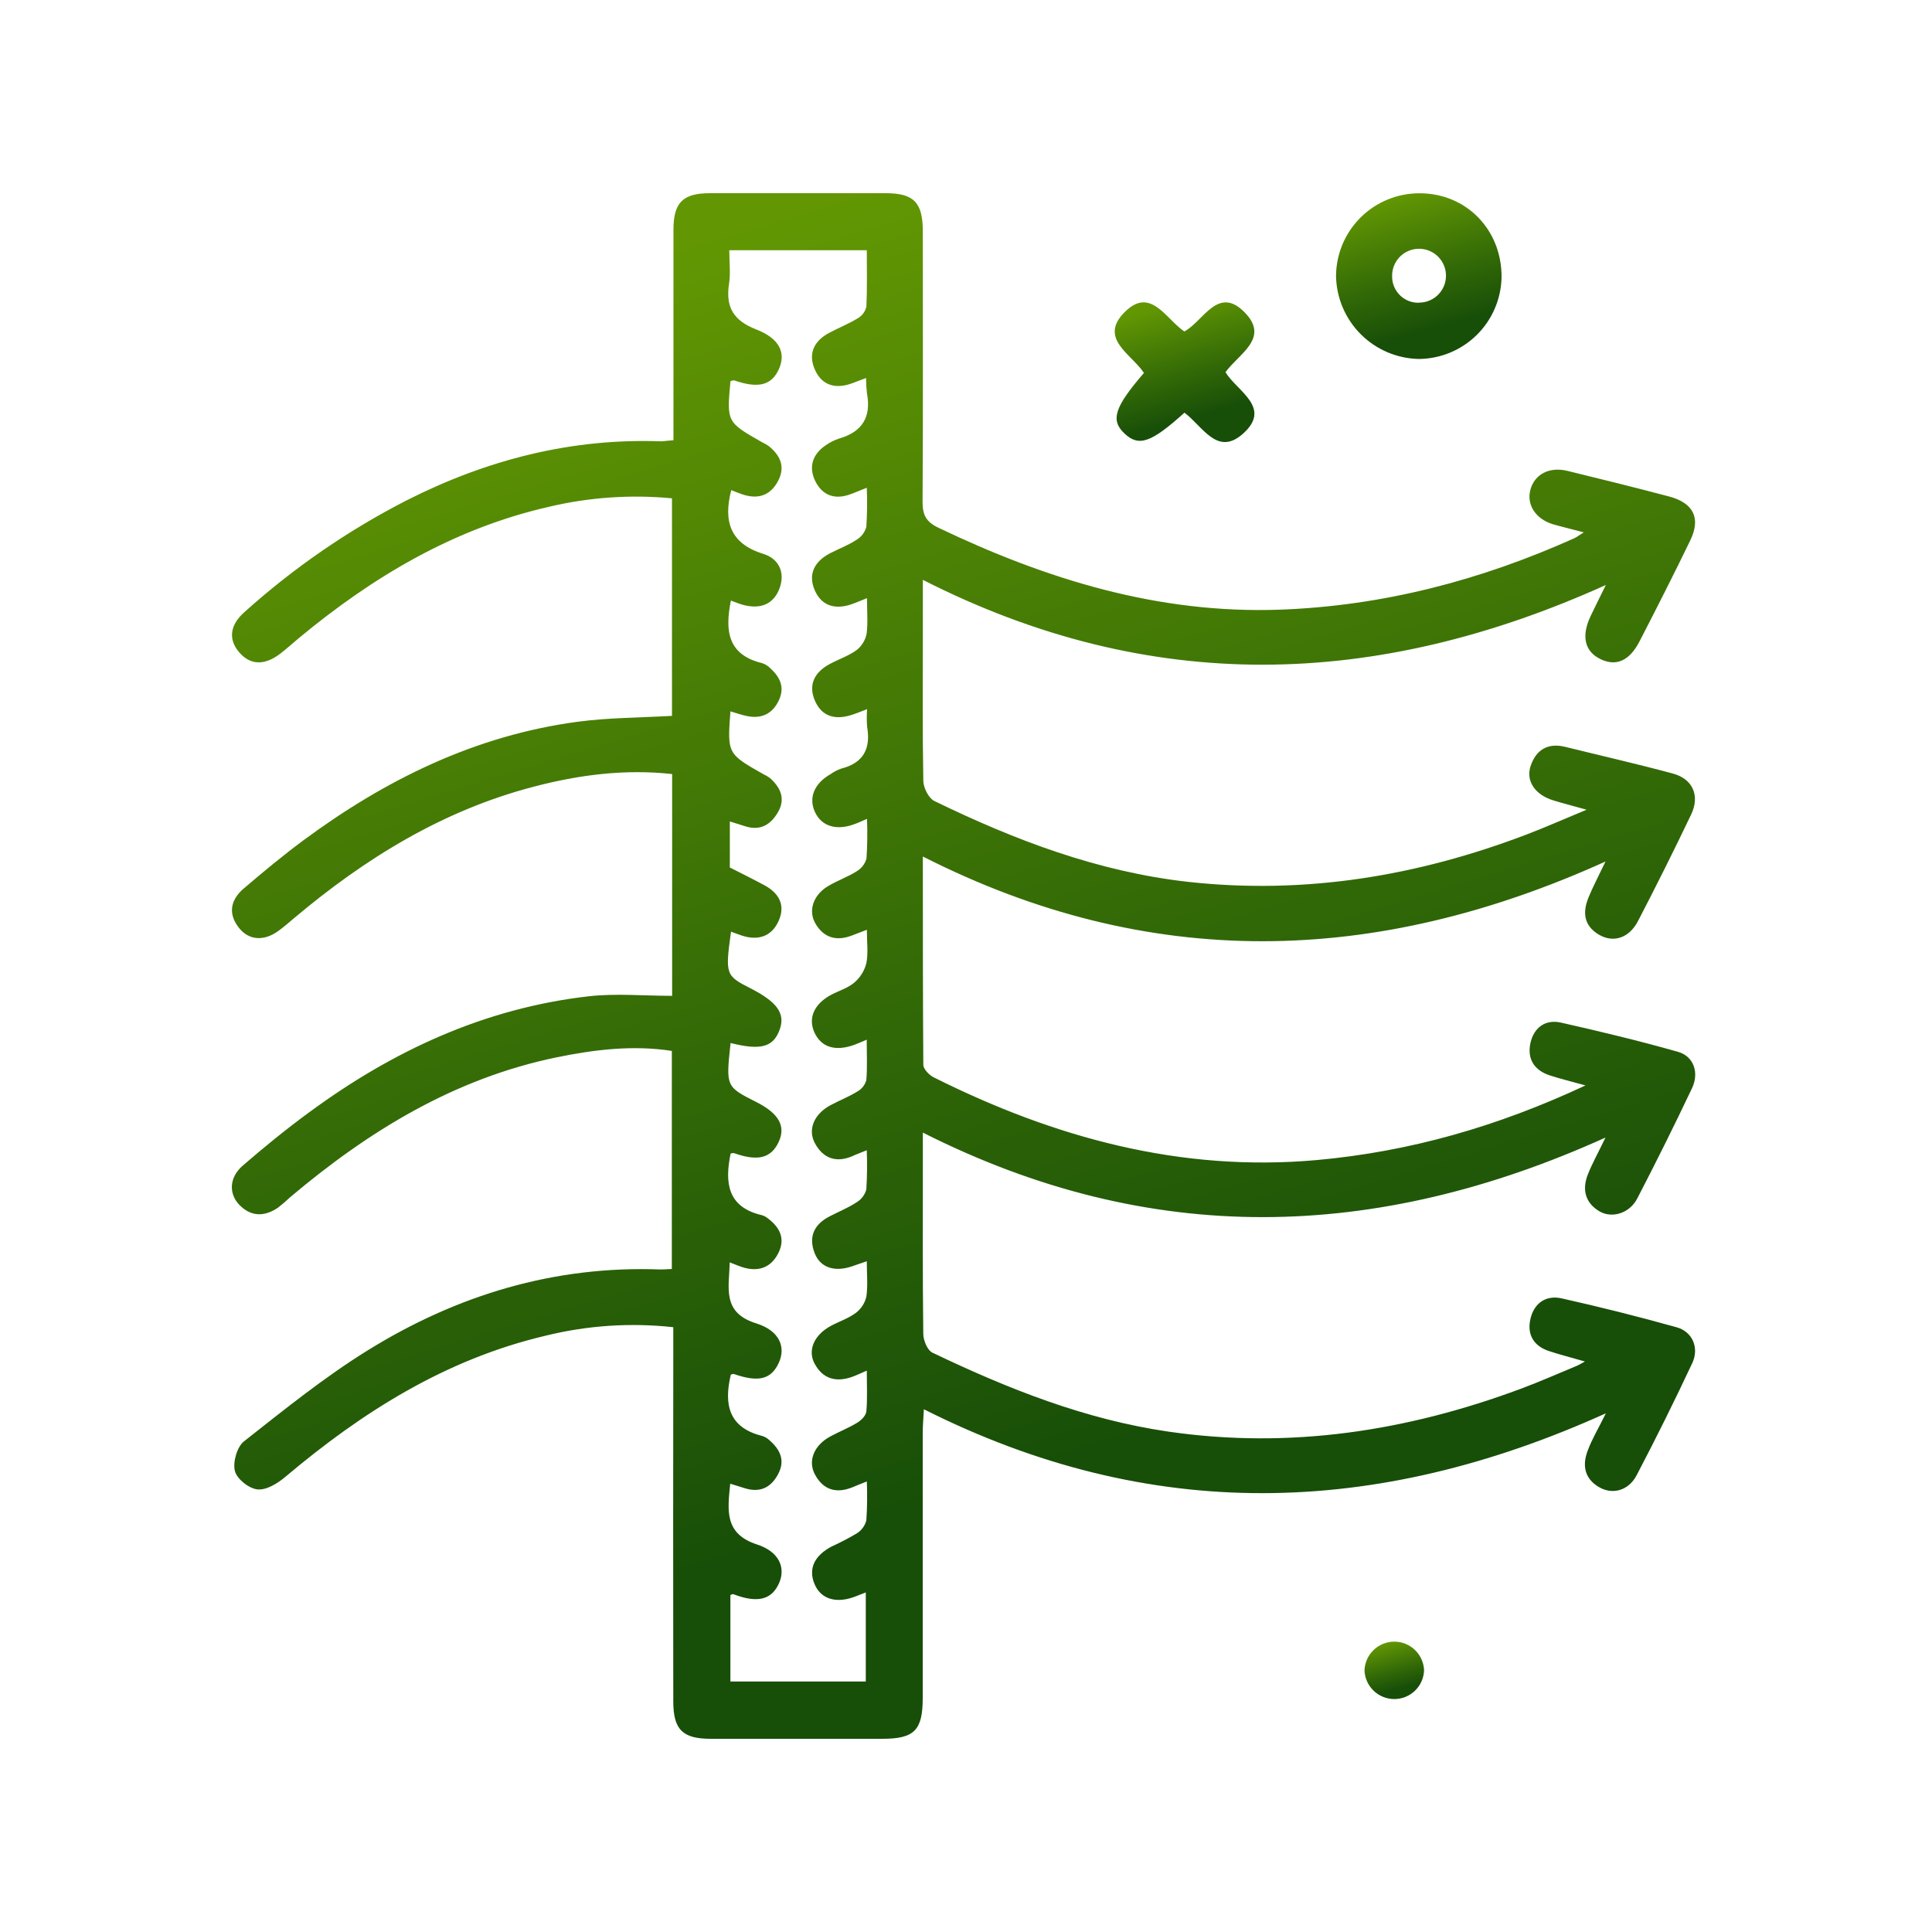 <?xml version="1.0" encoding="UTF-8"?> <svg xmlns="http://www.w3.org/2000/svg" width="100" height="100" viewBox="0 0 100 100" fill="none"> <path d="M34.858 22.787V19.421C34.858 16.905 34.858 14.39 34.858 11.887C34.858 10.482 35.348 10 36.744 10C39.778 10 42.812 10 45.846 10C47.29 10 47.762 10.476 47.764 11.956C47.764 16.631 47.781 21.305 47.752 25.978C47.752 26.661 47.936 27.011 48.575 27.317C54.172 29.994 59.973 31.784 66.262 31.556C71.584 31.361 76.634 30.036 81.476 27.864C81.596 27.81 81.699 27.728 81.977 27.554C81.349 27.387 80.856 27.273 80.38 27.135C79.47 26.86 78.994 26.099 79.221 25.32C79.447 24.54 80.202 24.143 81.139 24.374C82.896 24.804 84.65 25.236 86.396 25.699C87.654 26.034 88.046 26.82 87.489 27.969C86.639 29.724 85.757 31.462 84.864 33.193C84.344 34.204 83.657 34.501 82.862 34.126C82.024 33.732 81.835 32.94 82.325 31.898C82.535 31.462 82.745 31.03 83.118 30.279C71.205 35.658 59.526 35.99 47.766 30.013V32.661C47.766 35.241 47.743 37.824 47.791 40.404C47.791 40.763 48.056 41.299 48.349 41.453C52.525 43.486 56.826 45.121 61.497 45.645C67.551 46.312 73.358 45.347 79.007 43.197C79.975 42.828 80.925 42.408 82.122 41.911C81.382 41.702 80.885 41.578 80.397 41.427C79.46 41.14 78.963 40.427 79.225 39.645C79.51 38.807 80.112 38.434 81.019 38.658C82.875 39.117 84.74 39.541 86.585 40.038C87.618 40.316 88 41.182 87.533 42.159C86.648 44.012 85.731 45.85 84.782 47.674C84.329 48.548 83.525 48.815 82.778 48.389C81.959 47.915 81.9 47.198 82.242 46.404C82.451 45.897 82.711 45.406 83.101 44.591C71.177 49.991 59.489 50.282 47.766 44.333C47.766 48.085 47.766 51.6 47.791 55.116C47.791 55.326 48.087 55.644 48.322 55.76C54.567 58.885 61.109 60.679 68.161 60.044C72.945 59.612 77.498 58.317 82.066 56.181C81.305 55.971 80.755 55.837 80.219 55.663C79.395 55.395 79.03 54.787 79.221 53.963C79.403 53.181 79.996 52.749 80.791 52.929C82.822 53.386 84.851 53.875 86.856 54.443C87.669 54.674 87.96 55.523 87.577 56.33C86.667 58.246 85.723 60.146 84.745 62.032C84.35 62.799 83.445 63.08 82.789 62.7C82.049 62.26 81.881 61.572 82.183 60.799C82.405 60.233 82.705 59.698 83.101 58.879C71.186 64.266 59.531 64.562 47.766 58.623V60.243C47.766 63.178 47.752 66.113 47.789 69.035C47.789 69.373 47.999 69.891 48.267 70.016C52.164 71.88 56.154 73.471 60.476 74.1C66.765 75.014 72.819 74.077 78.724 71.88C79.699 71.517 80.653 71.094 81.617 70.695C81.711 70.656 81.799 70.601 82.036 70.471C81.267 70.249 80.713 70.109 80.173 69.93C79.391 69.672 79.043 69.092 79.206 68.308C79.382 67.469 79.996 67.019 80.829 67.203C82.829 67.65 84.816 68.15 86.79 68.702C87.608 68.933 87.96 69.773 87.589 70.559C86.672 72.516 85.714 74.447 84.715 76.353C84.296 77.162 83.457 77.382 82.759 76.97C81.998 76.521 81.891 75.823 82.187 75.064C82.397 74.498 82.715 73.97 83.12 73.152C71.171 78.556 59.524 78.84 47.819 72.943C47.794 73.456 47.76 73.817 47.76 74.177C47.76 78.747 47.76 83.317 47.76 87.887C47.76 89.564 47.322 89.998 45.678 90C42.714 90 39.75 90 36.786 90C35.329 90 34.849 89.526 34.849 88.057C34.841 82.092 34.841 76.128 34.849 70.163V68.696C32.631 68.452 30.387 68.603 28.221 69.14C23.076 70.354 18.754 73.079 14.771 76.441C14.371 76.779 13.786 77.139 13.329 77.091C12.872 77.043 12.255 76.544 12.157 76.133C12.044 75.674 12.272 74.875 12.635 74.599C14.712 72.964 16.781 71.291 19.022 69.901C23.645 67.033 28.69 65.499 34.191 65.708C34.361 65.708 34.53 65.694 34.774 65.681V54.395C32.776 54.085 30.791 54.322 28.818 54.726C23.525 55.816 19.079 58.539 15.01 61.975C14.81 62.165 14.6 62.345 14.381 62.514C13.687 62.981 12.995 62.985 12.394 62.369C11.824 61.782 11.866 60.937 12.566 60.331C13.672 59.376 14.811 58.445 15.987 57.585C20.316 54.395 25.074 52.185 30.462 51.569C31.866 51.408 33.302 51.544 34.79 51.544V40.065C32.336 39.796 29.969 40.107 27.64 40.715C22.925 41.943 18.896 44.427 15.209 47.534C14.943 47.758 14.681 47.991 14.398 48.192C13.647 48.731 12.87 48.67 12.364 48.02C11.78 47.274 11.945 46.563 12.614 45.991C13.618 45.131 14.639 44.285 15.702 43.496C19.957 40.352 24.609 38.061 29.914 37.356C31.495 37.147 33.103 37.147 34.782 37.054V25.793C32.641 25.589 30.481 25.739 28.388 26.238C23.487 27.359 19.303 29.85 15.477 33.021C15.155 33.288 14.848 33.571 14.515 33.826C13.698 34.455 12.966 34.436 12.39 33.774C11.813 33.111 11.882 32.357 12.658 31.677C15.199 29.391 18.026 27.445 21.068 25.888C25.217 23.791 29.577 22.67 34.243 22.844C34.405 22.833 34.57 22.806 34.858 22.787ZM44.869 30.963C44.546 31.091 44.326 31.187 44.102 31.267C43.264 31.562 42.538 31.39 42.173 30.556C41.809 29.722 42.157 29.064 42.947 28.646C43.408 28.405 43.903 28.227 44.339 27.936C44.587 27.786 44.767 27.547 44.842 27.267C44.885 26.594 44.893 25.92 44.865 25.246C44.446 25.41 44.203 25.519 43.947 25.607C43.161 25.873 42.544 25.607 42.197 24.898C41.849 24.19 42.044 23.531 42.71 23.068C42.936 22.905 43.187 22.778 43.452 22.693C44.647 22.343 45.102 21.567 44.873 20.356C44.842 20.093 44.827 19.829 44.827 19.565L44.117 19.834C43.278 20.146 42.559 19.976 42.184 19.146C41.809 18.316 42.125 17.649 42.922 17.226C43.412 16.966 43.934 16.758 44.406 16.469C44.517 16.404 44.612 16.318 44.688 16.214C44.763 16.111 44.816 15.992 44.844 15.867C44.89 14.905 44.865 13.937 44.865 12.951H37.748C37.748 13.58 37.819 14.146 37.736 14.685C37.547 15.89 37.962 16.593 39.138 17.05C40.364 17.523 40.689 18.28 40.314 19.108C39.939 19.936 39.266 20.125 38.008 19.691C37.952 19.672 37.876 19.714 37.809 19.729C37.612 21.85 37.612 21.85 39.453 22.894C39.578 22.953 39.698 23.023 39.811 23.104C40.371 23.571 40.65 24.131 40.297 24.846C39.945 25.561 39.358 25.848 38.57 25.632C38.312 25.561 38.065 25.45 37.849 25.37C37.43 26.992 37.796 28.139 39.515 28.672C40.301 28.913 40.651 29.617 40.354 30.439C40.039 31.298 39.346 31.535 38.486 31.315C38.262 31.258 38.046 31.162 37.832 31.086C37.518 32.623 37.652 33.891 39.444 34.323C39.61 34.378 39.761 34.472 39.882 34.598C40.385 35.061 40.635 35.589 40.301 36.275C39.968 36.96 39.404 37.212 38.669 37.065C38.383 37.008 38.105 36.906 37.807 36.82C37.645 39.012 37.645 39.01 39.496 40.063C39.622 40.12 39.742 40.19 39.853 40.272C40.398 40.757 40.67 41.339 40.272 42.031C39.874 42.723 39.316 43.023 38.522 42.752C38.283 42.672 38.042 42.603 37.776 42.52V44.901C38.388 45.213 38.983 45.505 39.564 45.819C40.297 46.215 40.662 46.817 40.318 47.63C39.974 48.444 39.281 48.706 38.421 48.433C38.226 48.372 38.038 48.293 37.838 48.223C37.532 50.435 37.553 50.5 38.851 51.158C40.232 51.865 40.654 52.462 40.358 53.288C40.029 54.202 39.379 54.38 37.815 53.986C37.57 56.246 37.57 56.246 39.144 57.04C40.322 57.636 40.687 58.298 40.299 59.118C39.912 59.937 39.234 60.128 37.993 59.686C37.934 59.68 37.874 59.687 37.817 59.707C37.511 61.199 37.635 62.478 39.434 62.897C39.535 62.926 39.629 62.973 39.712 63.038C40.341 63.497 40.666 64.086 40.297 64.838C39.949 65.555 39.343 65.826 38.562 65.629C38.304 65.564 38.061 65.446 37.769 65.34C37.742 66.647 37.35 67.939 39.138 68.496C40.362 68.878 40.683 69.735 40.308 70.544C39.91 71.402 39.26 71.559 37.987 71.119C37.937 71.102 37.866 71.142 37.828 71.15C37.461 72.683 37.706 73.896 39.463 74.328C39.595 74.371 39.716 74.443 39.817 74.538C40.364 75.012 40.656 75.567 40.285 76.282C39.914 76.997 39.343 77.278 38.551 77.03L37.796 76.796C37.662 78.162 37.474 79.38 39.178 79.94C40.335 80.313 40.664 81.141 40.335 81.917C39.956 82.81 39.211 82.994 37.962 82.516C37.914 82.497 37.84 82.548 37.805 82.558V87.036H44.813V82.424L44.272 82.634C43.285 83.017 42.488 82.774 42.159 81.988C41.83 81.202 42.146 80.521 43.05 80.045C43.493 79.843 43.926 79.618 44.345 79.37C44.592 79.216 44.77 78.972 44.842 78.691C44.887 78.021 44.895 77.35 44.867 76.68C44.519 76.821 44.328 76.89 44.14 76.974C43.301 77.32 42.624 77.129 42.188 76.332C41.794 75.613 42.138 74.8 42.983 74.347C43.44 74.1 43.932 73.909 44.374 73.636C44.584 73.511 44.823 73.266 44.842 73.056C44.903 72.389 44.865 71.714 44.865 70.943C44.515 71.094 44.328 71.186 44.136 71.255C43.297 71.561 42.605 71.391 42.169 70.593C41.783 69.884 42.142 69.094 43.008 68.626C43.438 68.396 43.915 68.241 44.299 67.954C44.572 67.746 44.765 67.449 44.842 67.115C44.928 66.543 44.865 65.95 44.865 65.283C44.574 65.383 44.381 65.444 44.19 65.513C43.247 65.866 42.473 65.641 42.169 64.87C41.834 64.019 42.134 63.377 42.934 62.962C43.398 62.721 43.888 62.524 44.322 62.241C44.575 62.093 44.76 61.854 44.84 61.572C44.884 60.895 44.892 60.215 44.863 59.537C44.507 59.684 44.318 59.747 44.133 59.837C43.295 60.199 42.62 59.973 42.186 59.187C41.79 58.466 42.134 57.663 42.985 57.206C43.444 56.961 43.934 56.768 44.377 56.497C44.489 56.435 44.587 56.351 44.667 56.25C44.746 56.149 44.805 56.034 44.84 55.91C44.899 55.246 44.861 54.573 44.861 53.814C44.53 53.953 44.374 54.024 44.213 54.083C43.236 54.433 42.513 54.208 42.161 53.454C41.809 52.699 42.138 51.965 43.018 51.492C43.416 51.282 43.88 51.146 44.213 50.863C44.523 50.601 44.743 50.249 44.842 49.856C44.947 49.326 44.869 48.76 44.869 48.125L44.104 48.418C43.312 48.727 42.649 48.55 42.218 47.821C41.811 47.15 42.09 46.324 42.861 45.865C43.337 45.58 43.873 45.395 44.341 45.098C44.592 44.952 44.775 44.712 44.85 44.431C44.895 43.75 44.904 43.067 44.876 42.385C44.557 42.52 44.406 42.595 44.247 42.649C43.316 43.006 42.544 42.782 42.192 42.052C41.84 41.322 42.121 40.562 42.991 40.069C43.161 39.948 43.347 39.851 43.544 39.782C44.704 39.49 45.077 38.734 44.882 37.614C44.858 37.312 44.858 37.009 44.882 36.706C44.569 36.824 44.352 36.916 44.129 36.987C43.291 37.273 42.565 37.13 42.19 36.291C41.815 35.453 42.153 34.797 42.941 34.373C43.4 34.126 43.913 33.954 44.328 33.656C44.603 33.443 44.791 33.138 44.857 32.797C44.928 32.216 44.876 31.625 44.876 30.956L44.869 30.963Z" fill="url(#paint0_linear_127_1432)"></path> <path d="M73.479 10.004C75.896 10.004 77.737 11.891 77.72 14.35C77.698 15.476 77.237 16.549 76.435 17.339C75.632 18.129 74.553 18.575 73.427 18.58C72.299 18.554 71.225 18.094 70.429 17.296C69.633 16.498 69.175 15.423 69.153 14.295C69.157 13.152 69.616 12.059 70.427 11.254C71.239 10.449 72.337 10 73.479 10.004ZM73.45 15.664C73.727 15.664 73.997 15.582 74.227 15.427C74.457 15.273 74.635 15.054 74.74 14.798C74.845 14.541 74.871 14.26 74.815 13.989C74.759 13.718 74.624 13.469 74.426 13.275C74.229 13.082 73.978 12.951 73.706 12.9C73.434 12.849 73.153 12.88 72.899 12.99C72.644 13.099 72.428 13.281 72.278 13.514C72.128 13.747 72.051 14.018 72.056 14.295C72.053 14.478 72.087 14.66 72.156 14.829C72.226 14.999 72.329 15.152 72.459 15.281C72.589 15.409 72.744 15.51 72.914 15.577C73.085 15.644 73.267 15.676 73.45 15.67V15.664Z" fill="url(#paint1_linear_127_1432)"></path> <path d="M61.306 21.36C59.587 22.915 58.948 23.133 58.214 22.448C57.48 21.762 57.65 21.11 59.21 19.303C58.581 18.335 56.82 17.515 58.235 16.132C59.562 14.836 60.331 16.496 61.3 17.157C62.287 16.637 63.046 14.733 64.444 16.19C65.721 17.517 64.126 18.303 63.43 19.265C64.033 20.259 65.895 21.11 64.291 22.488C62.983 23.605 62.241 22.052 61.306 21.36Z" fill="url(#paint2_linear_127_1432)"></path> <path d="M70.626 86.457C70.641 86.058 70.81 85.68 71.097 85.403C71.385 85.126 71.769 84.971 72.168 84.971C72.567 84.971 72.951 85.126 73.239 85.403C73.526 85.68 73.695 86.058 73.71 86.457C73.695 86.856 73.526 87.234 73.239 87.511C72.951 87.788 72.567 87.943 72.168 87.943C71.769 87.943 71.385 87.788 71.097 87.511C70.81 87.234 70.641 86.856 70.626 86.457Z" fill="url(#paint3_linear_127_1432)"></path> <defs> <linearGradient id="paint0_linear_127_1432" x1="24.119" y1="13.2" x2="44.897" y2="82.054" gradientUnits="userSpaceOnUse"> <stop offset="0.036" stop-color="#629703"></stop> <stop offset="0.646" stop-color="#2F6607"></stop> <stop offset="0.969" stop-color="#174E08"></stop> </linearGradient> <linearGradient id="paint1_linear_127_1432" x1="70.523" y1="10.347" x2="72.652" y2="17.791" gradientUnits="userSpaceOnUse"> <stop offset="0.036" stop-color="#629703"></stop> <stop offset="0.646" stop-color="#2F6607"></stop> <stop offset="0.969" stop-color="#174E08"></stop> </linearGradient> <linearGradient id="paint2_linear_127_1432" x1="58.855" y1="15.94" x2="60.648" y2="22.216" gradientUnits="userSpaceOnUse"> <stop offset="0.036" stop-color="#629703"></stop> <stop offset="0.646" stop-color="#2F6607"></stop> <stop offset="0.969" stop-color="#174E08"></stop> </linearGradient> <linearGradient id="paint3_linear_127_1432" x1="71.12" y1="85.09" x2="71.834" y2="87.684" gradientUnits="userSpaceOnUse"> <stop offset="0.036" stop-color="#629703"></stop> <stop offset="0.646" stop-color="#2F6607"></stop> <stop offset="0.969" stop-color="#174E08"></stop> </linearGradient> </defs> </svg> 